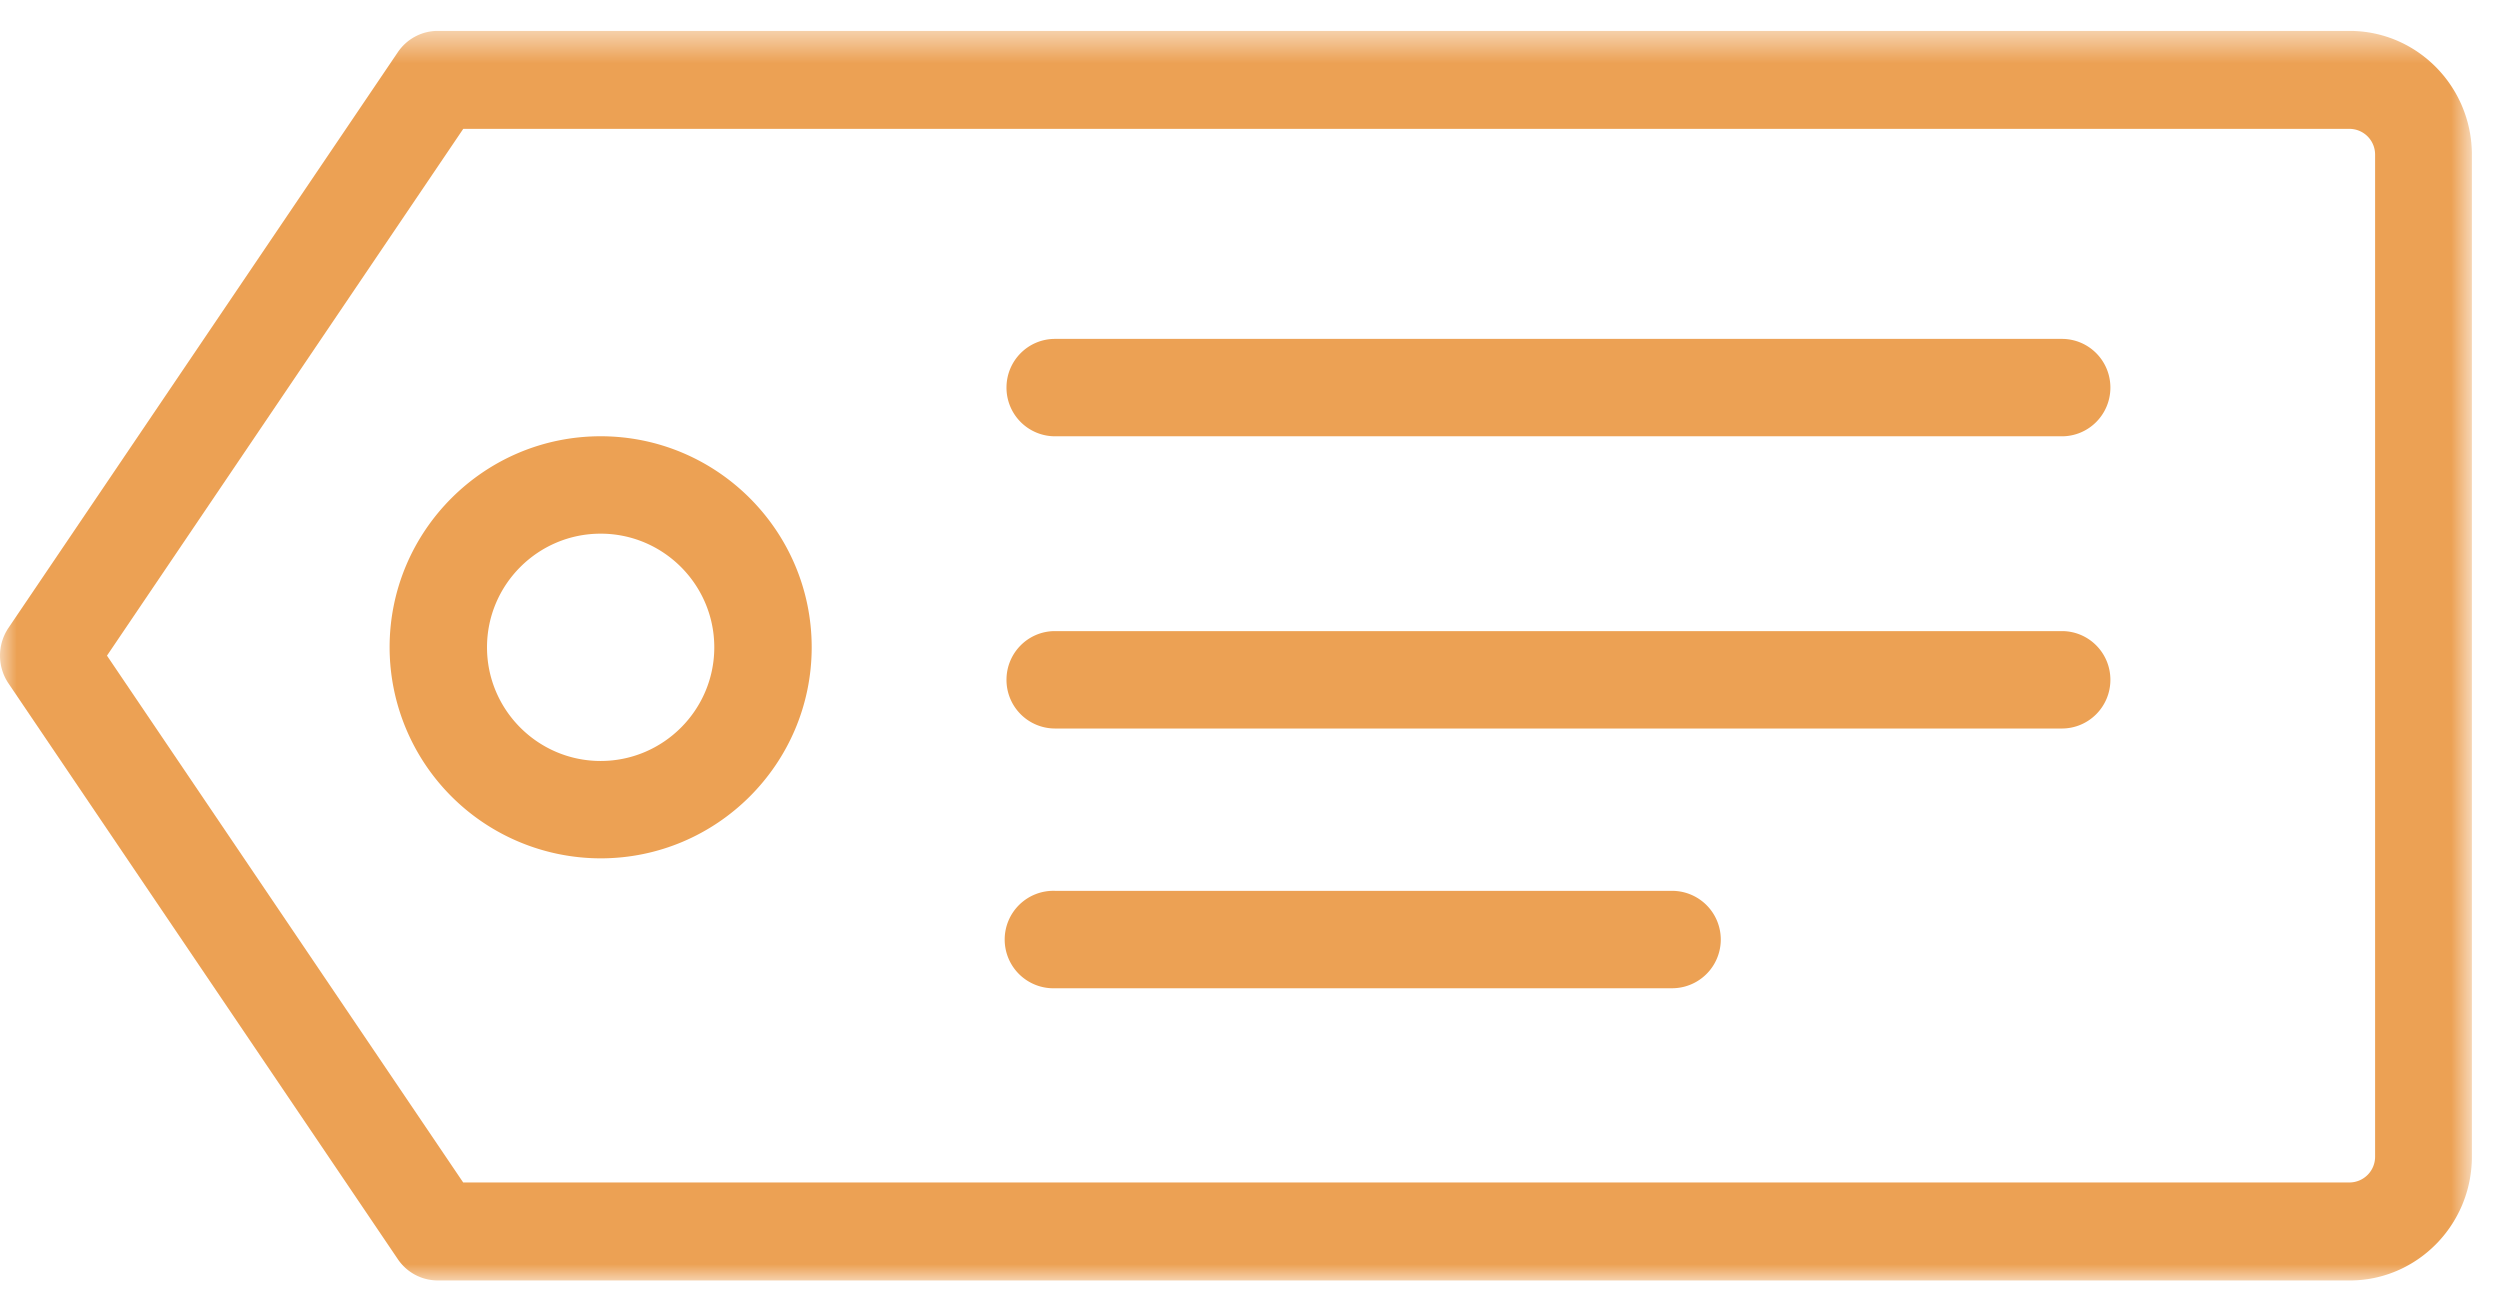<?xml version="1.0" encoding="UTF-8"?> <svg xmlns="http://www.w3.org/2000/svg" xmlns:xlink="http://www.w3.org/1999/xlink" width="77" height="40" viewBox="0 0 77 40"><defs><path id="a" d="M0 .513h76.134V39H0z"></path></defs><g fill="none" fill-rule="evenodd"><g transform="translate(0 .438)"><mask id="b" fill="#fff"><use xlink:href="#a"></use></mask><path fill="#ECA154" d="M14.267 35.982h58.1a.792.792 0 0 0 .786-.798V4.328a.791.791 0 0 0-.785-.797h-58.1L3.295 19.756l10.971 16.226zM72.367 39H13.483c-.492 0-.953-.245-1.23-.656L.26 20.609a1.53 1.53 0 0 1 0-1.707L12.253 1.17c.278-.411.737-.656 1.23-.656h58.885c2.076 0 3.766 1.711 3.766 3.815v30.856c0 2.104-1.69 3.816-3.766 3.816z" mask="url(#b)"></path></g><path fill="#ECA154" d="M63.506 13.438H32.494a1.496 1.496 0 0 1-1.494-1.5c0-.83.668-1.5 1.494-1.5h31.012c.826 0 1.494.67 1.494 1.5 0 .828-.668 1.5-1.494 1.5M63.506 22.438H32.494a1.496 1.496 0 0 1-1.494-1.5c0-.83.668-1.5 1.494-1.5h31.012c.826 0 1.494.67 1.494 1.5 0 .828-.668 1.5-1.494 1.5M51.499 30.438H32.5a1.501 1.501 0 1 1 0-3H51.5a1.5 1.5 0 1 1 0 3M18.5 16.437c-1.93 0-3.5 1.57-3.5 3.5s1.57 3.501 3.5 3.501 3.5-1.571 3.5-3.5c0-1.931-1.57-3.501-3.5-3.501m0 10a6.507 6.507 0 0 1-6.5-6.5c0-3.584 2.915-6.5 6.5-6.5 3.584 0 6.5 2.916 6.5 6.5s-2.916 6.5-6.5 6.5"></path></g></svg> 